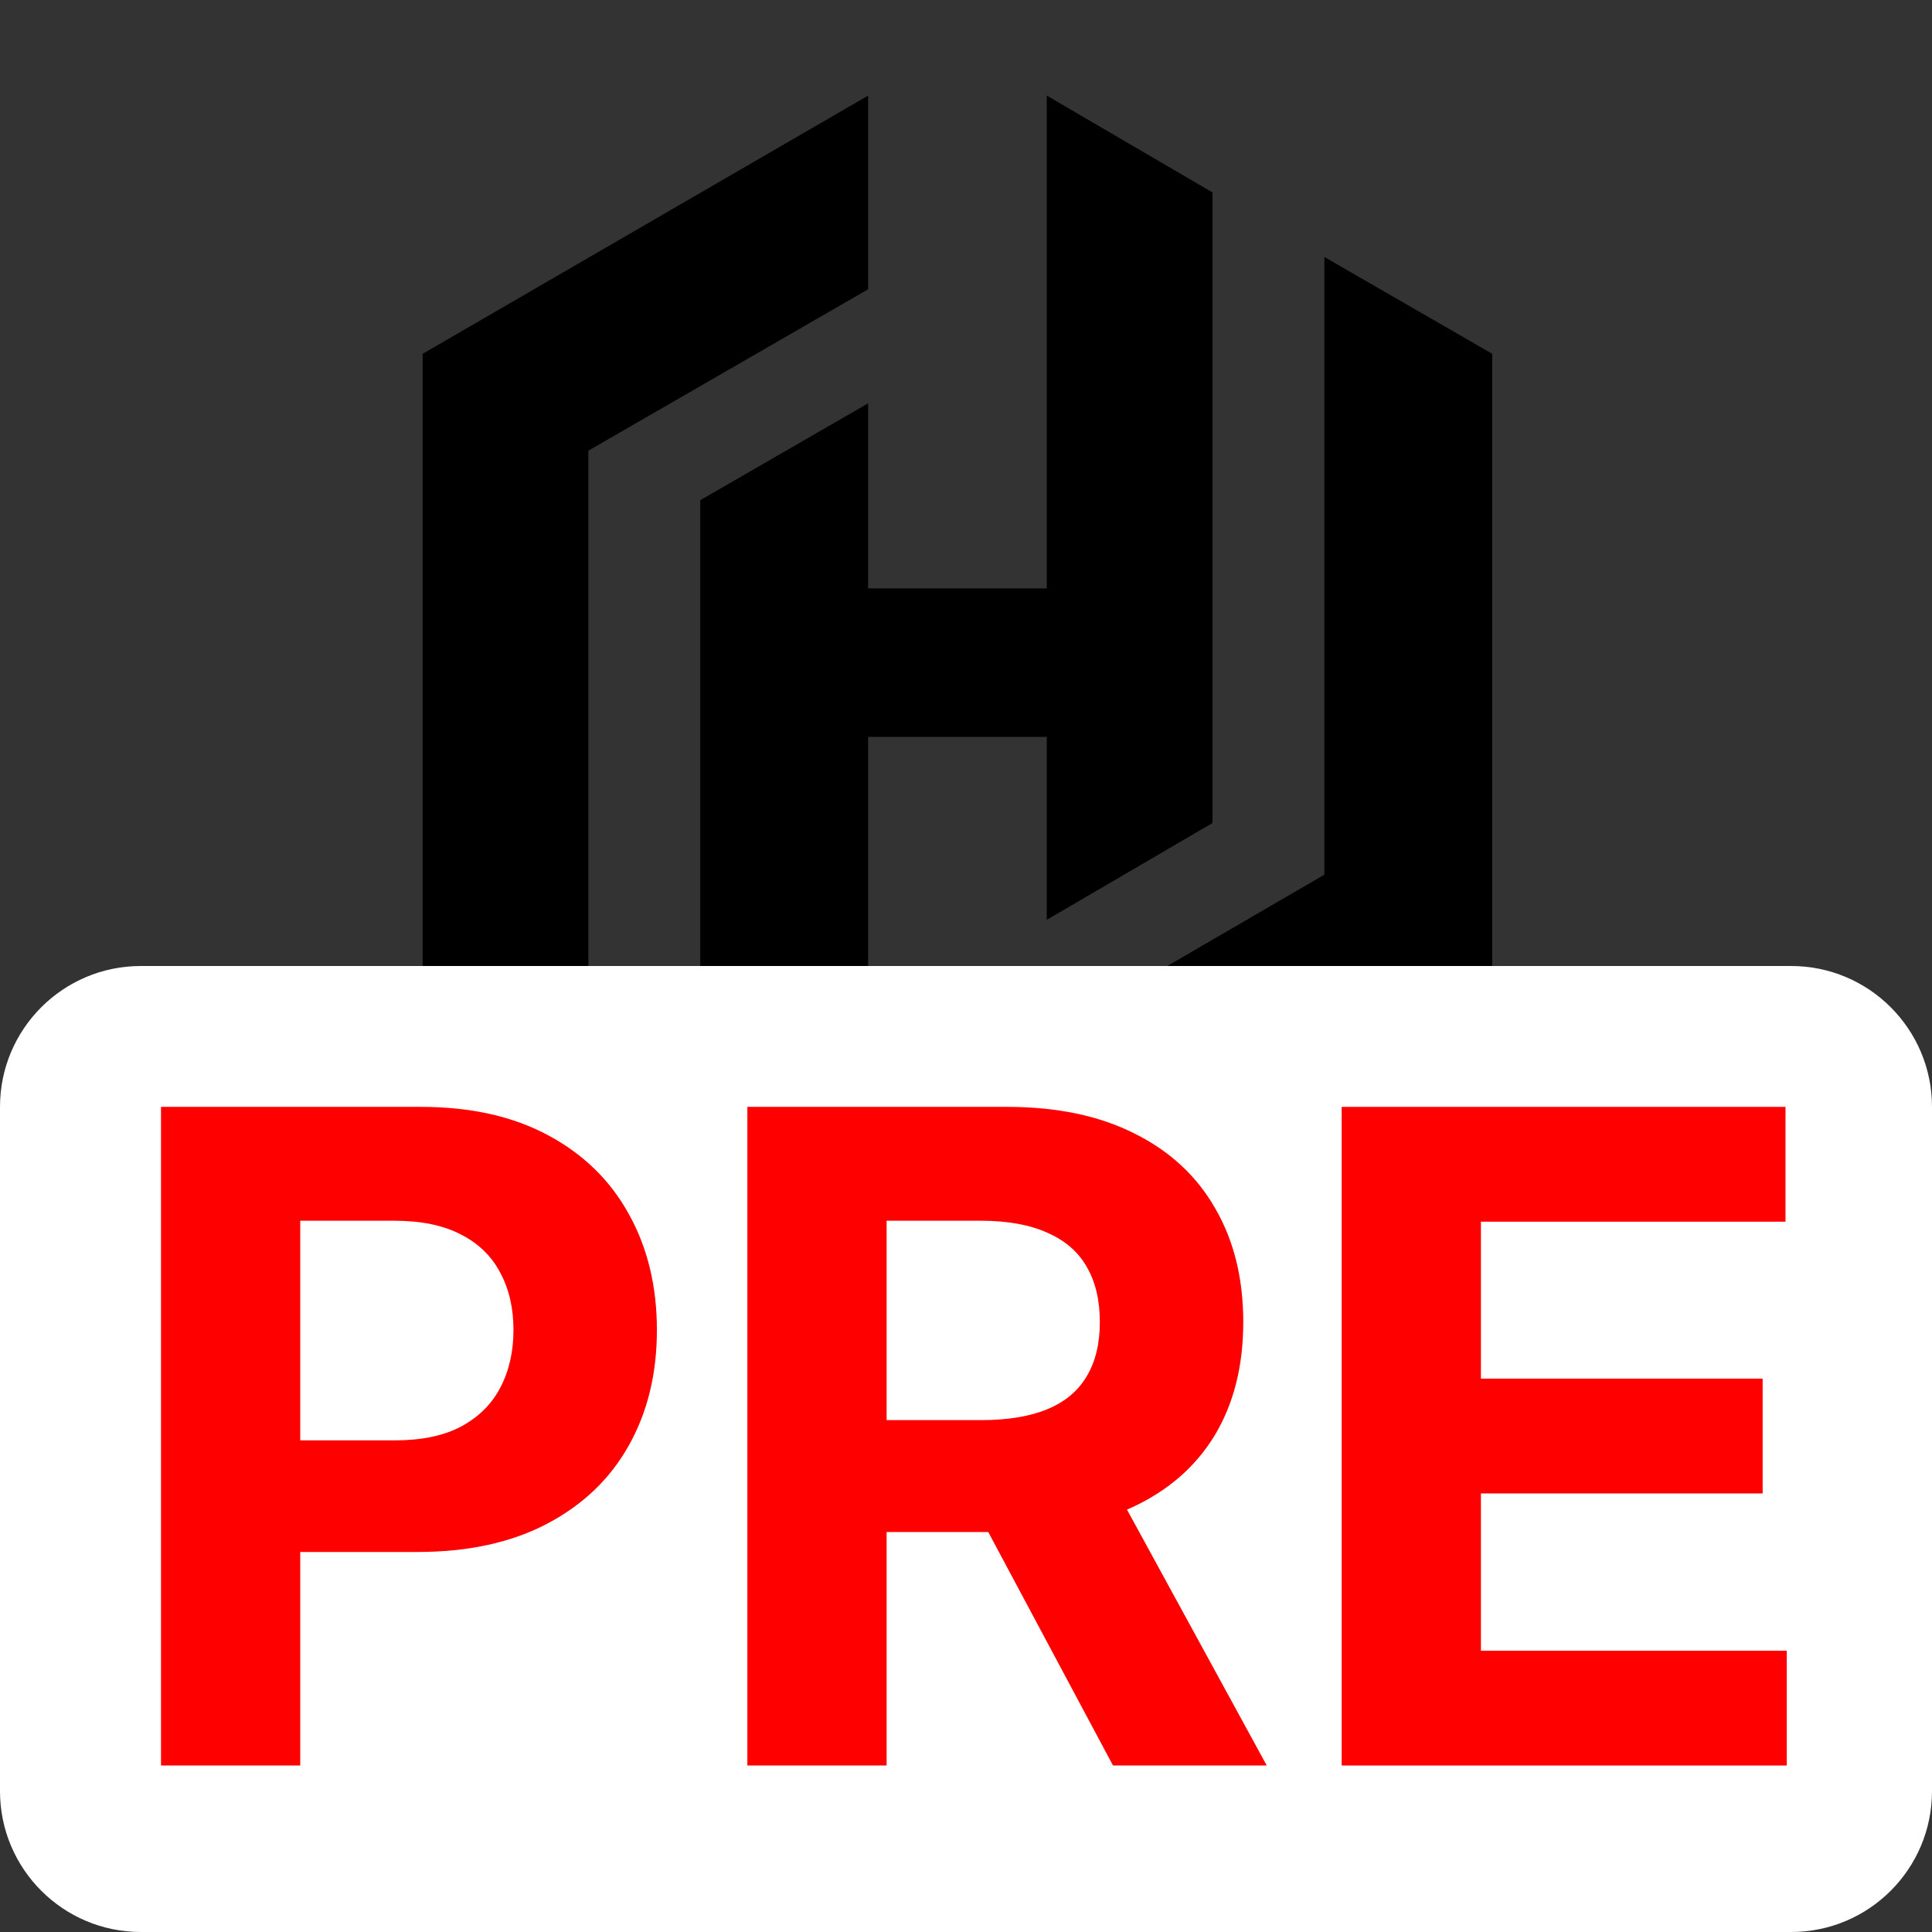 <svg width="96" height="96" viewBox="0 0 96 96" fill="none" xmlns="http://www.w3.org/2000/svg">
<rect x="0" y="0" width="96" height="96" fill="#333333" stroke="none"/>
<style>@media (prefers-color-scheme: dark) { .h { fill: white } }</style>
<path d="M43.137 4.749L21 17.582V48.274L29.235 53.086V22.394L43.137 14.374V4.749Z" fill="black" class="h"/>
<path d="M52.013 4.749V29.238H43.137V20.041L34.795 24.854V56.188L43.137 61V36.617H52.013V45.707L60.247 40.895V9.561L52.013 4.749Z" fill="black" class="h"/>
<path d="M52.013 61L74.15 48.274V17.582L65.808 12.77V43.462L52.013 51.482V61Z" fill="black" class="h"/>
<path d="M0 55C0 51.134 3.134 48 7 48H89C92.866 48 96 51.134 96 55V89C96 92.866 92.866 96 89 96H7C3.134 96 0 92.866 0 89V55Z" fill="white"/>
<path d="M66.667 87.727V55H88.72V60.705H73.586V68.503H87.585V74.208H73.586V82.022H88.784V87.727H66.667Z" fill="#FF0000"/>
<path d="M37.136 87.727V55H50.048C52.519 55 54.629 55.442 56.376 56.326C58.134 57.2 59.471 58.441 60.387 60.05C61.314 61.648 61.777 63.528 61.777 65.691C61.777 67.864 61.308 69.734 60.371 71.3C59.433 72.855 58.075 74.048 56.296 74.879C54.527 75.71 52.386 76.126 49.872 76.126H41.227V70.565H48.753C50.074 70.565 51.172 70.383 52.045 70.021C52.919 69.659 53.569 69.116 53.995 68.391C54.432 67.667 54.65 66.767 54.65 65.691C54.65 64.604 54.432 63.688 53.995 62.942C53.569 62.196 52.913 61.632 52.029 61.248C51.156 60.854 50.053 60.657 48.721 60.657H44.055V87.727H37.136ZM54.81 72.834L62.944 87.727H55.305L47.347 72.834H54.81Z" fill="#FF0000"/>
<path d="M8 87.727V55H20.912C23.394 55 25.509 55.474 27.256 56.422C29.003 57.36 30.335 58.665 31.251 60.337C32.178 61.999 32.641 63.917 32.641 66.09C32.641 68.263 32.173 70.181 31.235 71.843C30.298 73.505 28.939 74.799 27.16 75.726C25.392 76.653 23.25 77.117 20.736 77.117H12.506V71.571H19.617C20.949 71.571 22.047 71.342 22.909 70.884C23.783 70.415 24.433 69.771 24.859 68.951C25.296 68.12 25.514 67.166 25.514 66.09C25.514 65.004 25.296 64.055 24.859 63.246C24.433 62.425 23.783 61.791 22.909 61.344C22.036 60.886 20.928 60.657 19.586 60.657H14.919V87.727H8Z" fill="#FF0000"/>
</svg>

